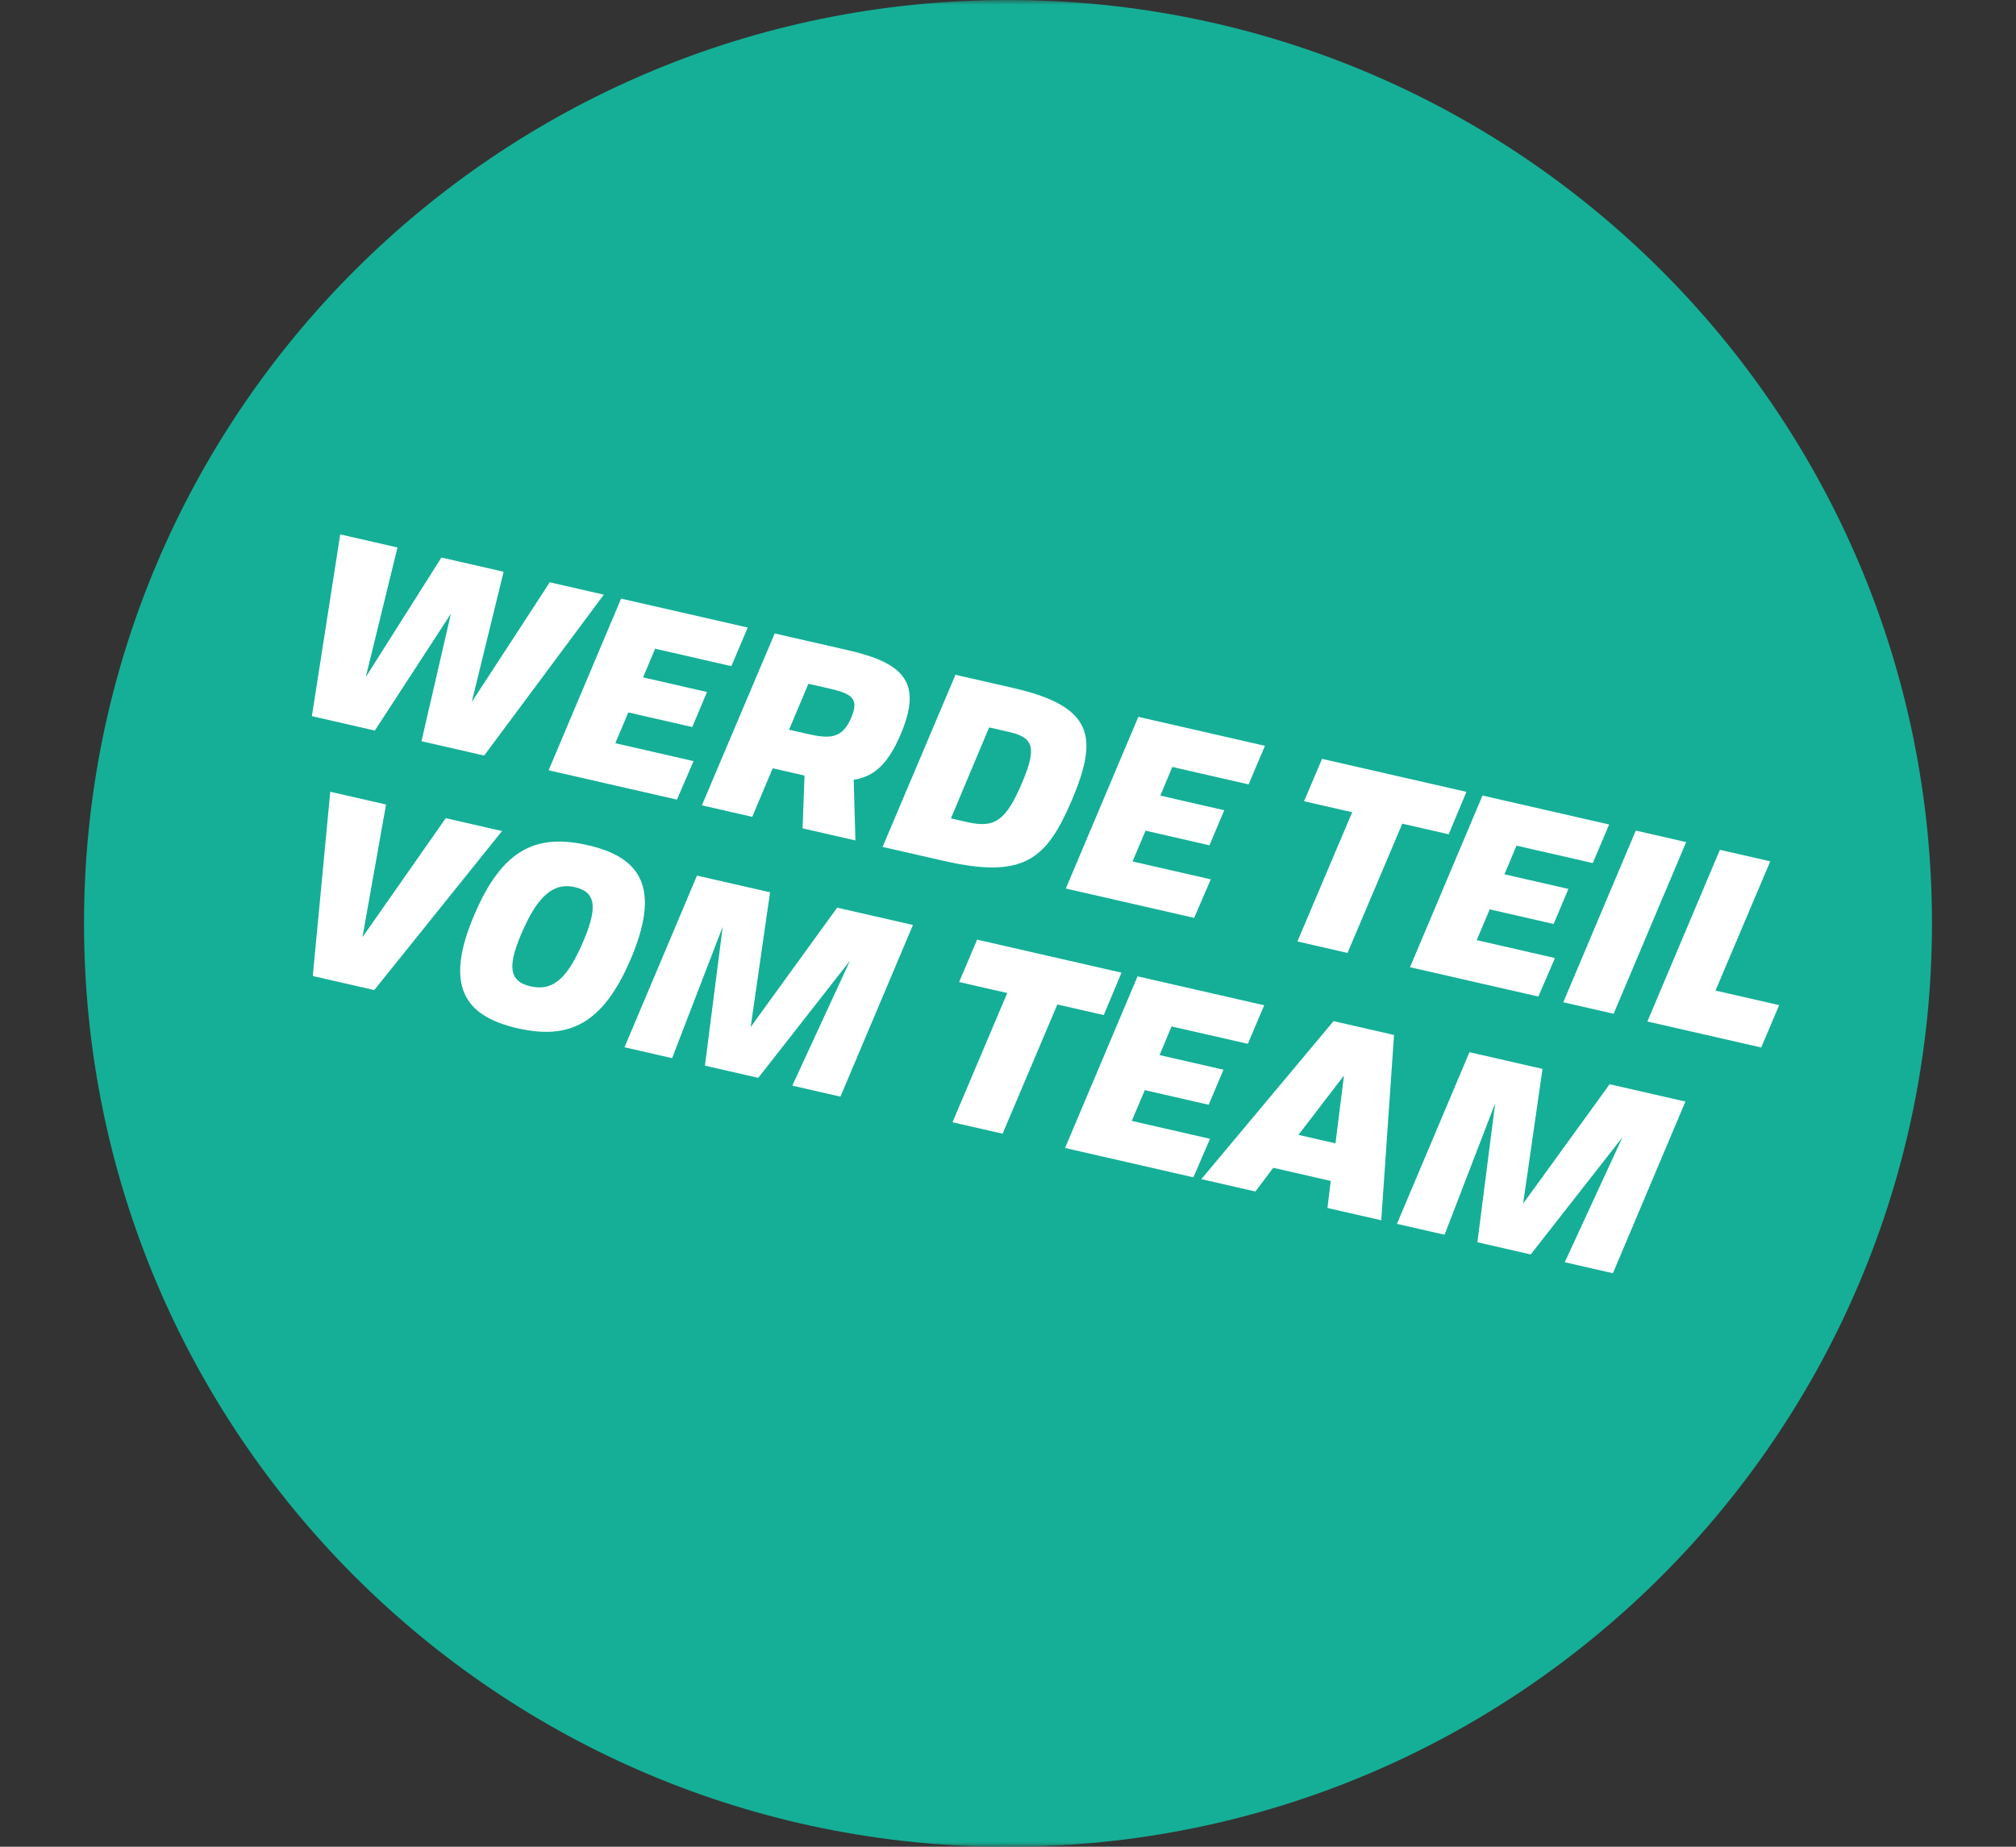 <svg xmlns="http://www.w3.org/2000/svg" width="215" height="197" viewBox="0 0 215 197" fill="none"><rect x="0" y="0" width="215" height="197" fill="#333333" stroke="none"/><mask id="mask0_250_196" style="mask-type:luminance" maskUnits="userSpaceOnUse" x="0" y="0" width="215" height="197"><path d="M215 0H0V197H215V0Z" fill="white"></path></mask><g mask="url(#mask0_250_196)"><path d="M107.5 197C161.922 197 206.039 152.899 206.039 98.496C206.039 44.094 161.922 0 107.5 0C53.078 0 8.961 44.101 8.961 98.504C8.961 152.906 53.078 197.007 107.5 197.007" fill="#15AF97"></path></g><path d="M48.088 65.466L39.975 77.93L33.263 76.395L36.285 57.006L42.391 58.402L39.009 72.225L47.076 59.473L53.709 60.99L50.308 74.892L58.631 62.116L64.395 63.434L51.635 80.596L44.95 79.067L48.088 65.466ZM58.508 82.168L66.24 63.856L79.743 66.943L77.998 71.059L69.865 69.199L68.584 72.258L75.401 73.817L73.826 77.555L67.009 75.997L65.621 79.28L73.965 81.188L72.194 85.297L58.508 82.168ZM74.855 85.906L82.62 67.574L90.464 69.367C96.544 70.758 98.349 72.915 96.061 78.319C94.754 81.372 93.342 82.821 91.044 83.182L91.227 89.65L85.594 88.362L85.801 82.731L82.406 81.955L80.225 87.134L74.855 85.906ZM86.213 72.938L84.15 77.839L86.045 78.272C88.441 78.82 89.817 78.858 90.792 76.533C91.642 74.511 90.845 73.997 88.45 73.449L86.213 72.938ZM101.898 71.982L108.057 73.39C116.664 75.359 117.13 78.65 114.336 85.296C111.641 91.631 109.261 93.801 100.654 91.833L94.127 90.341L101.898 71.982ZM105.489 77.595L101.414 87.299L103.151 87.696C106.02 88.352 107.264 87.639 109.026 83.444C110.652 79.606 110.121 78.654 107.595 78.076L105.489 77.595ZM113.668 94.781L121.4 76.469L134.903 79.557L133.158 83.673L125.025 81.813L123.744 84.871L130.561 86.43L128.986 90.169L122.169 88.61L120.781 91.894L129.125 93.802L127.354 97.911L113.668 94.781ZM138.367 100.429L144.206 86.642L139.074 85.469L140.994 80.95L156.391 84.471L154.498 88.996L149.55 87.864L143.71 101.651L138.367 100.429ZM150.373 103.175L158.105 84.863L171.608 87.951L169.863 92.066L161.73 90.206L160.449 93.265L167.266 94.824L165.691 98.563L158.874 97.004L157.486 100.287L165.83 102.195L164.059 106.305L150.373 103.175ZM166.72 106.913L174.453 88.601L179.822 89.829L172.09 108.141L166.72 106.913ZM175.691 108.964L183.423 90.652L188.793 91.88L182.953 105.667L189.744 107.22L187.825 111.739L175.691 108.964ZM35.222 84.46L41.171 85.82L38.653 99.979L47.54 87.276L53.541 88.649L39.913 105.613L33.359 104.114L35.222 84.46ZM67.295 102.236C64.282 109.357 60.6 110.925 55.178 109.685C49.44 108.373 47.395 105.08 50.566 97.635C53.585 90.487 57.267 88.919 62.69 90.159C68.427 91.471 70.439 94.784 67.295 102.236ZM55.935 98.862C54.021 102.995 54.219 104.674 56.587 105.216C58.693 105.697 60.266 104.755 61.958 100.987C63.82 96.843 63.622 95.164 61.28 94.628C59.385 94.195 57.654 95.101 55.935 98.862ZM66.6 111.715L74.333 93.403L82.124 95.185L80.056 109.557L89.283 96.822L97.363 98.67L89.63 116.982L84.498 115.808L90.648 102.48L80.866 114.977L75.18 113.677L77.076 98.85L71.68 112.877L66.6 111.715ZM101.581 119.714L107.42 105.927L102.288 104.754L104.207 100.235L119.605 103.756L117.712 108.281L112.763 107.149L106.924 120.936L101.581 119.714ZM113.586 122.46L121.319 104.148L134.822 107.235L133.077 111.351L124.944 109.491L123.663 112.55L130.48 114.109L128.905 117.847L122.088 116.289L120.7 119.572L129.044 121.48L127.273 125.59L113.586 122.46ZM128.118 125.783L142.22 108.927L148.669 110.402L147.306 130.17L141.568 128.858L141.922 125.976L135.789 124.573L133.882 127.101L128.118 125.783ZM138.476 121.061L142.424 121.964L143.333 114.721L138.476 121.061ZM148.98 130.553L156.713 112.241L164.504 114.023L162.436 128.396L171.663 115.66L179.744 117.508L172.011 135.82L166.878 134.646L173.028 121.318L163.246 133.816L157.561 132.516L159.456 117.688L154.06 131.715L148.98 130.553Z" fill="white"></path></svg>